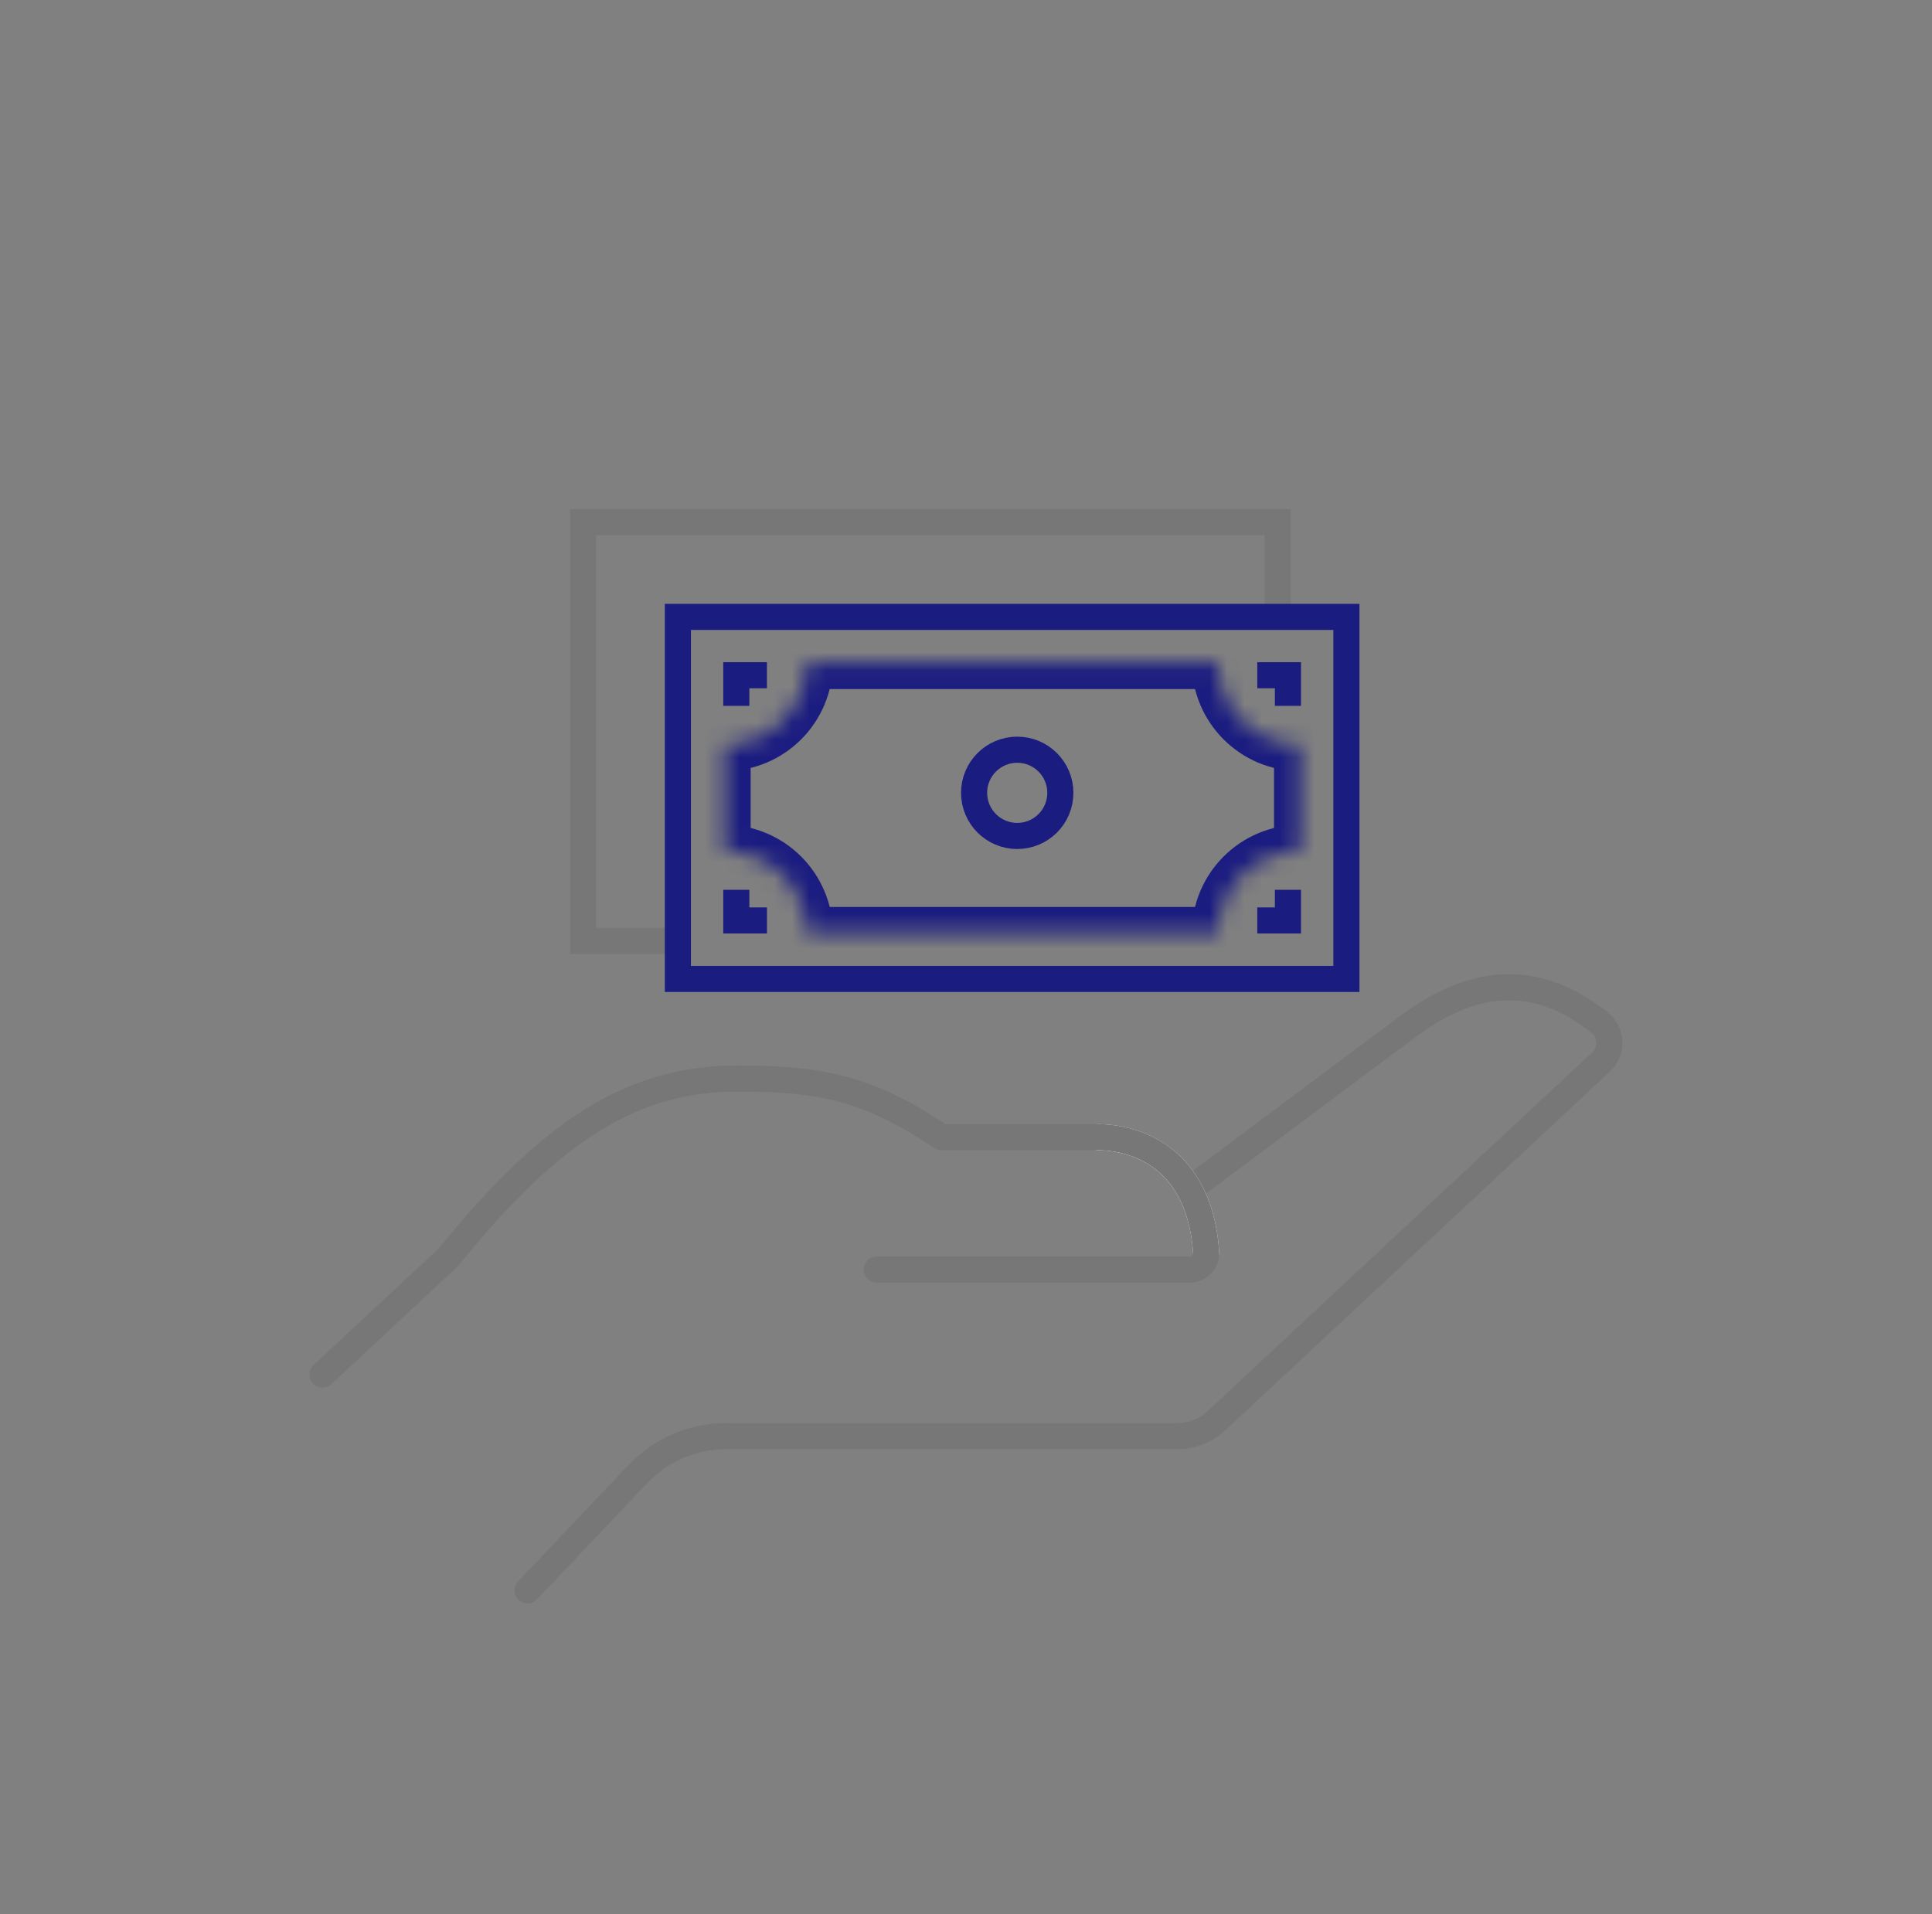 <svg width="111" height="110" viewBox="0 0 111 110" fill="none" xmlns="http://www.w3.org/2000/svg">
<rect x="0" y="0" width="111" height="110" fill="#808080" stroke="none"/>
<path d="M69.03 67.844C69.03 67.844 76.134 62.522 80.969 58.926C85.389 55.639 88.955 56.422 91.901 58.755C92.617 59.325 92.654 60.396 91.988 61.02L69.885 81.638C69.283 82.203 68.482 82.517 67.648 82.517H41.733C39.808 82.517 37.969 83.306 36.651 84.696L30.311 91.382" stroke="#777777" stroke-width="1.5" stroke-linecap="round" stroke-linejoin="round"/>
<path d="M69.299 71.945C68.864 65.919 64.486 65.344 63.109 65.344" stroke="white" stroke-width="1.5" stroke-linecap="round" stroke-linejoin="round"/>
<path d="M50.375 72.95H68.347C68.901 72.95 69.342 72.486 69.299 71.943C68.864 65.917 64.486 65.342 63.109 65.342H54.102C49.902 62.55 47.283 61.975 42.362 61.975C36.479 61.975 31.758 64.798 25.805 72.199L18.529 78.986" stroke="#777777" stroke-width="1.5" stroke-linecap="round" stroke-linejoin="round"/>
<path d="M73.409 35.347V30H33.5V54.063H38.911" stroke="#777777" stroke-width="1.5"/>
<rect x="38.946" y="35.447" width="38.409" height="20.802" stroke="#1B1C80" stroke-width="1.5"/>
<mask id="path-6-inside-1_151_8800" fill="white">
<path fill-rule="evenodd" clip-rule="evenodd" d="M69.975 38.092H46.352C46.348 40.697 44.235 42.808 41.628 42.808V48.894C41.628 48.894 41.628 48.894 41.628 48.894C44.236 48.894 46.35 51.007 46.353 53.614H69.975C69.978 51.008 72.091 48.896 74.697 48.894V42.808C72.092 42.807 69.98 40.697 69.975 38.092Z"/>
</mask>
<path d="M46.352 38.092V36.592H44.855L44.852 38.089L46.352 38.092ZM69.975 38.092L71.475 38.089L71.473 36.592H69.975V38.092ZM41.628 42.808L41.628 41.308L40.128 41.309V42.808H41.628ZM41.628 48.894H40.128V50.394H41.628V48.894ZM46.353 53.614L44.853 53.616L44.854 55.114H46.353V53.614ZM69.975 53.614V55.114H71.474L71.475 53.616L69.975 53.614ZM74.697 48.894L74.698 50.394L76.197 50.394V48.894H74.697ZM74.697 42.808H76.197V41.309L74.698 41.308L74.697 42.808ZM46.352 39.592H69.975V36.592H46.352V39.592ZM41.628 44.308C45.062 44.308 47.847 41.527 47.852 38.094L44.852 38.089C44.849 39.868 43.407 41.308 41.628 41.308L41.628 44.308ZM43.128 48.894V42.808H40.128V48.894H43.128ZM41.628 50.394C41.628 50.394 41.628 50.394 41.628 50.394C41.628 50.394 41.628 50.394 41.628 50.394C41.628 50.394 41.628 50.394 41.628 50.394C41.628 50.394 41.628 50.394 41.628 50.394C41.628 50.394 41.628 50.394 41.628 50.394C41.628 50.394 41.628 50.394 41.628 50.394C41.628 50.394 41.628 50.394 41.628 50.394C41.628 50.394 41.628 50.394 41.628 50.394C41.628 50.394 41.628 50.394 41.628 50.394C41.628 50.394 41.628 50.394 41.628 50.394C41.628 50.394 41.628 50.394 41.628 50.394C41.628 50.394 41.628 50.394 41.628 50.394C41.628 50.394 41.628 50.394 41.628 50.394C41.628 50.394 41.628 50.394 41.628 50.394C41.628 50.394 41.628 50.394 41.628 50.394C41.628 50.394 41.628 50.394 41.628 50.394C41.628 50.394 41.628 50.394 41.628 50.394C41.628 50.394 41.628 50.394 41.628 50.394C41.628 50.394 41.628 50.394 41.628 50.394C41.628 50.394 41.628 50.394 41.628 50.394C41.628 50.394 41.628 50.394 41.628 50.394C41.628 50.394 41.628 50.394 41.628 50.394C41.628 50.394 41.628 50.394 41.628 50.394C41.628 50.394 41.628 50.394 41.628 50.394C41.628 50.394 41.628 50.394 41.628 50.394C41.628 50.394 41.628 50.394 41.628 50.394C41.628 50.394 41.628 50.394 41.628 50.394C41.628 50.394 41.628 50.394 41.628 50.394C41.628 50.394 41.628 50.394 41.628 50.394C41.628 50.394 41.628 50.394 41.628 50.394C41.628 50.394 41.628 50.394 41.628 50.394C41.628 50.394 41.628 50.394 41.628 50.394C41.628 50.394 41.628 50.394 41.628 50.394C41.628 50.394 41.628 50.394 41.628 50.394C41.628 50.394 41.628 50.394 41.628 50.394C41.628 50.394 41.628 50.394 41.628 50.394C41.628 50.394 41.628 50.394 41.628 50.394C41.628 50.394 41.628 50.394 41.628 50.394C41.628 50.394 41.628 50.394 41.628 50.394C41.628 50.394 41.628 50.394 41.628 50.394C41.628 50.394 41.628 50.394 41.628 50.394C41.628 50.394 41.628 50.394 41.628 50.394C41.628 50.394 41.628 50.394 41.628 50.394C41.628 50.394 41.628 50.394 41.628 50.394C41.628 50.394 41.628 50.394 41.628 50.394C41.628 50.394 41.628 50.394 41.628 50.394C41.628 50.394 41.628 50.394 41.628 50.394C41.628 50.394 41.628 50.394 41.628 50.394C41.628 50.394 41.628 50.394 41.628 50.394C41.628 50.394 41.628 50.394 41.628 50.394C41.628 50.394 41.628 50.394 41.628 50.394C41.628 50.394 41.628 50.394 41.628 50.394C41.628 50.394 41.628 50.394 41.628 50.394C41.628 50.394 41.628 50.394 41.628 50.394C41.628 50.394 41.628 50.394 41.628 50.394C41.628 50.394 41.628 50.394 41.628 50.394C41.628 50.394 41.628 50.394 41.628 50.394C41.628 50.394 41.628 50.394 41.628 50.394C41.628 50.394 41.628 50.394 41.628 50.394C41.628 50.394 41.628 50.394 41.628 50.394C41.628 50.394 41.628 50.394 41.628 50.394C41.628 50.394 41.628 50.394 41.628 50.394C41.628 50.394 41.628 50.394 41.628 50.394C41.628 50.394 41.628 50.394 41.628 50.394C41.628 50.394 41.628 50.394 41.628 50.394C41.628 50.394 41.628 50.394 41.628 50.394C41.628 50.394 41.628 50.394 41.628 50.394C41.628 50.394 41.628 50.394 41.628 50.394C41.628 50.394 41.628 50.394 41.628 50.394C41.628 50.394 41.628 50.394 41.628 50.394C41.628 50.394 41.628 50.394 41.628 50.394C41.628 50.394 41.628 50.394 41.628 50.394C41.628 50.394 41.628 50.394 41.628 50.394C41.628 50.394 41.628 50.394 41.628 50.394C41.628 50.394 41.628 50.394 41.628 50.394C41.628 50.394 41.628 50.394 41.628 50.394C41.628 50.394 41.628 50.394 41.628 50.394C41.628 50.394 41.628 50.394 41.628 50.394C41.628 50.394 41.628 50.394 41.628 50.394C41.628 50.394 41.628 50.394 41.628 50.394C41.628 50.394 41.628 50.394 41.628 50.394C41.628 50.394 41.628 50.394 41.628 50.394C41.628 50.394 41.628 50.394 41.628 50.394C41.628 50.394 41.628 50.394 41.628 50.394C41.628 50.394 41.628 50.394 41.628 50.394C41.628 50.394 41.628 50.394 41.628 50.394C41.628 50.394 41.628 50.394 41.628 50.394C41.628 50.394 41.628 50.394 41.628 50.394C41.628 50.394 41.628 50.394 41.628 50.394C41.628 50.394 41.628 50.394 41.628 50.394C41.628 50.394 41.628 50.394 41.628 50.394C41.628 50.394 41.628 50.394 41.628 50.394C41.628 50.394 41.628 50.394 41.628 50.394C41.628 50.394 41.628 50.394 41.628 50.394C41.628 50.394 41.628 50.394 41.628 50.394C41.628 50.394 41.628 50.394 41.628 50.394C41.628 50.394 41.628 50.394 41.628 50.394C41.628 50.394 41.628 50.394 41.628 50.394C41.628 50.394 41.628 50.394 41.628 50.394C41.628 50.394 41.628 50.394 41.628 50.394C41.628 50.394 41.628 50.394 41.628 50.394C41.628 50.394 41.628 50.394 41.628 50.394C41.628 50.394 41.628 50.394 41.628 50.394C41.628 50.394 41.628 50.394 41.628 50.394C41.628 50.394 41.628 50.394 41.628 50.394C41.628 50.394 41.628 50.394 41.628 50.394C41.628 50.394 41.628 50.394 41.628 50.394C41.628 50.394 41.628 50.394 41.628 50.394C41.628 50.394 41.628 50.394 41.628 50.394C41.628 50.394 41.628 50.394 41.628 50.394C41.628 50.394 41.628 50.394 41.628 50.394C41.628 50.394 41.628 50.394 41.628 50.394C41.628 50.394 41.628 50.394 41.628 50.394C41.628 50.394 41.628 50.394 41.628 50.394C41.628 50.394 41.628 50.394 41.628 50.394C41.628 50.394 41.628 50.394 41.628 50.394C41.628 50.394 41.628 50.394 41.628 50.394C41.628 50.394 41.628 50.394 41.628 50.394C41.628 50.394 41.628 50.394 41.628 50.394C41.628 50.394 41.628 50.394 41.628 50.394C41.628 50.394 41.628 50.394 41.628 50.394C41.628 50.394 41.628 50.394 41.628 50.394C41.628 50.394 41.628 50.394 41.628 50.394C41.628 50.394 41.628 50.394 41.628 50.394C41.628 50.394 41.628 50.394 41.628 50.394C41.628 50.394 41.628 50.394 41.628 50.394C41.628 50.394 41.628 50.394 41.628 50.394C41.628 50.394 41.628 50.394 41.628 50.394C41.628 50.394 41.628 50.394 41.628 50.394C41.628 50.394 41.628 50.394 41.628 50.394C41.628 50.394 41.628 50.394 41.628 50.394C41.628 50.394 41.628 50.394 41.628 50.394C41.628 50.394 41.628 50.394 41.628 50.394C41.628 50.394 41.628 50.394 41.628 50.394C41.628 50.394 41.628 50.394 41.628 50.394C41.628 50.394 41.628 50.394 41.628 50.394C41.628 50.394 41.628 50.394 41.628 50.394C41.628 50.394 41.628 50.394 41.628 50.394C41.628 50.394 41.628 50.394 41.628 50.394C41.628 50.394 41.628 50.394 41.628 50.394C41.628 50.394 41.628 50.394 41.628 50.394C41.628 50.394 41.628 50.394 41.628 50.394C41.628 50.394 41.628 50.394 41.628 50.394C41.628 50.394 41.628 50.394 41.628 50.394C41.628 50.394 41.628 50.394 41.628 50.394C41.628 50.394 41.628 50.394 41.628 50.394C41.628 50.394 41.628 50.394 41.628 50.394C41.628 50.394 41.628 50.394 41.628 50.394C41.628 50.394 41.628 50.394 41.628 50.394C41.628 50.394 41.628 50.394 41.628 50.394C41.628 50.394 41.628 50.394 41.628 50.394C41.628 50.394 41.628 50.394 41.628 50.394C41.628 50.394 41.628 50.394 41.628 50.394C41.628 50.394 41.628 50.394 41.628 50.394C41.628 50.394 41.628 50.394 41.628 50.394C41.628 50.394 41.628 50.394 41.628 50.394C41.628 50.394 41.628 50.394 41.628 50.394C41.628 50.394 41.628 50.394 41.628 50.394C41.628 50.394 41.628 50.394 41.628 50.394C41.628 50.394 41.628 50.394 41.628 50.394C41.628 50.394 41.628 50.394 41.628 50.394C41.628 50.394 41.628 50.394 41.628 50.394C41.628 50.394 41.628 50.394 41.628 50.394C41.628 50.394 41.628 50.394 41.628 50.394C41.628 50.394 41.628 50.394 41.628 50.394C41.628 50.394 41.628 50.394 41.628 50.394C41.628 50.394 41.628 50.394 41.628 50.394C41.628 50.394 41.628 50.394 41.628 50.394C41.628 50.394 41.628 50.394 41.628 50.394C41.628 50.394 41.628 50.394 41.628 50.394C41.628 50.394 41.628 50.394 41.628 50.394C41.628 50.394 41.628 50.394 41.628 50.394C41.628 50.394 41.628 50.394 41.628 50.394C41.628 50.394 41.628 50.394 41.628 50.394C41.628 50.394 41.628 50.394 41.628 50.394C41.628 50.394 41.628 50.394 41.628 50.394C41.628 50.394 41.628 50.394 41.628 50.394C41.628 50.394 41.628 50.394 41.628 50.394C41.628 50.394 41.628 50.394 41.628 50.394C41.628 50.394 41.628 50.394 41.628 50.394C41.628 50.394 41.628 50.394 41.628 50.394C41.628 50.394 41.628 50.394 41.628 50.394C41.628 50.394 41.628 50.394 41.628 50.394C41.628 50.394 41.628 50.394 41.628 50.394C41.628 50.394 41.628 50.394 41.628 50.394C41.628 50.394 41.628 50.394 41.628 50.394C41.628 50.394 41.628 50.394 41.628 50.394C41.628 50.394 41.628 50.394 41.628 50.394C41.628 50.394 41.628 50.394 41.628 50.394C41.628 50.394 41.628 50.394 41.628 50.394C41.628 50.394 41.628 50.394 41.628 50.394C41.628 50.394 41.628 50.394 41.628 50.394C41.628 50.394 41.628 50.394 41.628 50.394C41.628 50.394 41.628 50.394 41.628 50.394C41.628 50.394 41.628 50.394 41.628 50.394C41.628 50.394 41.628 50.394 41.628 50.394C41.628 50.394 41.628 50.394 41.628 50.394C41.628 50.394 41.628 50.394 41.628 50.394C41.628 50.394 41.628 50.394 41.628 50.394C41.628 50.394 41.628 50.394 41.628 50.394C41.628 50.394 41.628 50.394 41.628 50.394C41.628 50.394 41.628 50.394 41.628 50.394C41.628 50.394 41.628 50.394 41.628 50.394C41.628 50.394 41.628 50.394 41.628 50.394C41.628 50.394 41.628 50.394 41.628 50.394C41.628 50.394 41.628 50.394 41.628 50.394C41.628 50.394 41.628 50.394 41.628 50.394C41.628 50.394 41.628 50.394 41.628 50.394C41.628 50.394 41.628 50.394 41.628 50.394C41.628 50.394 41.628 50.394 41.628 50.394C41.628 50.394 41.628 50.394 41.628 50.394C41.628 50.394 41.628 50.394 41.628 50.394C41.628 50.394 41.628 50.394 41.628 50.394C41.628 50.394 41.628 50.394 41.628 50.394C41.628 50.394 41.628 50.394 41.628 50.394C41.628 50.394 41.628 50.394 41.628 50.394C41.628 50.394 41.628 50.394 41.628 50.394C41.628 50.394 41.628 50.394 41.628 50.394C41.628 50.394 41.628 50.394 41.628 50.394C41.628 50.394 41.628 50.394 41.628 50.394C41.628 50.394 41.628 50.394 41.628 50.394C41.628 50.394 41.628 50.394 41.628 50.394C41.628 50.394 41.628 50.394 41.628 50.394C41.628 50.394 41.628 50.394 41.628 50.394C41.628 50.394 41.628 50.394 41.628 50.394C41.628 50.394 41.628 50.394 41.628 50.394C41.628 50.394 41.628 50.394 41.628 50.394C41.628 50.394 41.628 50.394 41.628 50.394C41.628 50.394 41.628 50.394 41.628 50.394C41.628 50.394 41.628 50.394 41.628 50.394C41.628 50.394 41.628 50.394 41.628 50.394C41.628 50.394 41.628 50.394 41.628 50.394C41.628 50.394 41.628 50.394 41.628 50.394C41.628 50.394 41.628 50.394 41.628 50.394C41.628 50.394 41.628 50.394 41.628 50.394C41.628 50.394 41.628 50.394 41.628 50.394C41.628 50.394 41.628 50.394 41.628 50.394C41.628 50.394 41.628 50.394 41.628 50.394C41.628 50.394 41.628 50.394 41.628 50.394C41.628 50.394 41.628 50.394 41.628 50.394C41.628 50.394 41.628 50.394 41.628 50.394C41.628 50.394 41.628 50.394 41.628 50.394C41.628 50.394 41.628 50.394 41.628 50.394C41.628 50.394 41.628 50.394 41.628 50.394C41.628 50.394 41.628 50.394 41.628 50.394C41.628 50.394 41.628 50.394 41.628 50.394C41.628 50.394 41.628 50.394 41.628 50.394C41.628 50.394 41.628 50.394 41.628 50.394C41.628 50.394 41.628 50.394 41.628 50.394C41.628 50.394 41.628 50.394 41.628 50.394C41.628 50.394 41.628 50.394 41.628 50.394C41.628 50.394 41.628 50.394 41.628 50.394C41.628 50.394 41.628 50.394 41.628 50.394C41.628 50.394 41.628 50.394 41.628 50.394C41.628 50.394 41.628 50.394 41.628 50.394C41.628 50.394 41.628 50.394 41.628 50.394C41.628 50.394 41.628 50.394 41.628 50.394C41.628 50.394 41.628 50.394 41.628 50.394C41.628 50.394 41.628 50.394 41.628 50.394C41.628 50.394 41.628 50.394 41.628 50.394C41.628 50.394 41.628 50.394 41.628 50.394C41.628 50.394 41.628 50.394 41.628 50.394C41.628 50.394 41.628 50.394 41.628 50.394C41.628 50.394 41.628 50.394 41.628 50.394C41.628 50.394 41.628 50.394 41.628 50.394C41.628 50.394 41.628 50.394 41.628 50.394C41.628 50.394 41.628 50.394 41.628 50.394C41.628 50.394 41.628 50.394 41.628 50.394C41.628 50.394 41.628 50.394 41.628 50.394C41.628 50.394 41.628 50.394 41.628 50.394C41.628 50.394 41.628 50.394 41.628 50.394C41.628 50.394 41.628 50.394 41.628 50.394C41.628 50.394 41.628 50.394 41.628 50.394C41.628 50.394 41.628 50.394 41.628 50.394C41.628 50.394 41.628 50.394 41.628 50.394C41.628 50.394 41.628 50.394 41.628 50.394C41.628 50.394 41.628 50.394 41.628 50.394C41.628 50.394 41.628 50.394 41.628 50.394C41.628 50.394 41.628 50.394 41.628 50.394C41.628 50.394 41.628 50.394 41.628 50.394C41.628 50.394 41.628 50.394 41.628 50.394C41.628 50.394 41.628 50.394 41.628 50.394C41.628 50.394 41.628 50.394 41.628 50.394C41.628 50.394 41.628 50.394 41.628 50.394C41.628 50.394 41.628 50.394 41.628 50.394C41.628 50.394 41.628 50.394 41.628 50.394C41.628 50.394 41.628 50.394 41.628 50.394C41.628 50.394 41.628 50.394 41.628 50.394C41.628 50.394 41.628 50.394 41.628 50.394C41.628 50.394 41.628 50.394 41.628 50.394C41.628 50.394 41.628 50.394 41.628 50.394C41.628 50.394 41.628 50.394 41.628 50.394C41.628 50.394 41.628 50.394 41.628 50.394C41.628 50.394 41.628 50.394 41.628 50.394C41.628 50.394 41.628 50.394 41.628 50.394C41.628 50.394 41.628 50.394 41.628 50.394C41.628 50.394 41.628 50.394 41.628 50.394C41.628 50.394 41.628 50.394 41.628 50.394C41.628 50.394 41.628 50.394 41.628 50.394C41.628 50.394 41.628 50.394 41.628 50.394C41.628 50.394 41.628 50.394 41.628 50.394C41.628 50.394 41.628 50.394 41.628 50.394C41.628 50.394 41.628 50.394 41.628 50.394C41.628 50.394 41.628 50.394 41.628 50.394C41.628 50.394 41.628 50.394 41.628 50.394C41.628 50.394 41.628 50.394 41.628 50.394C41.628 50.394 41.628 50.394 41.628 50.394C41.628 50.394 41.628 50.394 41.628 50.394C41.628 50.394 41.628 50.394 41.628 50.394C41.628 50.394 41.628 50.394 41.628 50.394C41.628 50.394 41.628 50.394 41.628 50.394C41.628 50.394 41.628 50.394 41.628 50.394C41.628 50.394 41.628 50.394 41.628 50.394C41.628 50.394 41.628 50.394 41.628 50.394C41.628 50.394 41.628 50.394 41.628 50.394C41.628 50.394 41.628 50.394 41.628 50.394C41.628 50.394 41.628 50.394 41.628 50.394C41.628 50.394 41.628 50.394 41.628 50.394C41.628 50.394 41.628 50.394 41.628 50.394C41.628 50.394 41.628 50.394 41.628 50.394C41.628 50.394 41.628 50.394 41.628 50.394C41.628 50.394 41.628 50.394 41.628 50.394C41.628 50.394 41.628 50.394 41.628 50.394C41.628 50.394 41.628 50.394 41.628 50.394C41.628 50.394 41.628 50.394 41.628 50.394C41.628 50.394 41.628 50.394 41.628 50.394C41.628 50.394 41.628 50.394 41.628 50.394C41.628 50.394 41.628 50.394 41.628 50.394C41.628 50.394 41.628 50.394 41.628 50.394C41.628 50.394 41.628 50.394 41.628 50.394C41.628 50.394 41.628 50.394 41.628 50.394C41.628 50.394 41.628 50.394 41.628 50.394C41.628 50.394 41.628 50.394 41.628 50.394C41.628 50.394 41.628 50.394 41.628 50.394C41.628 50.394 41.628 50.394 41.628 50.394C41.628 50.394 41.628 50.394 41.628 50.394C41.628 50.394 41.628 50.394 41.628 50.394C41.628 50.394 41.628 50.394 41.628 50.394C41.628 50.394 41.628 50.394 41.628 50.394C41.628 50.394 41.628 50.394 41.628 50.394C41.628 50.394 41.628 50.394 41.628 50.394C41.628 50.394 41.628 50.394 41.628 50.394C41.628 50.394 41.628 50.394 41.628 50.394C41.628 50.394 41.628 50.394 41.628 50.394C41.628 50.394 41.628 50.394 41.628 50.394C41.628 50.394 41.628 50.394 41.628 50.394C41.628 50.394 41.628 50.394 41.628 50.394C41.628 50.394 41.628 50.394 41.628 50.394C41.628 50.394 41.628 50.394 41.628 50.394C41.628 50.394 41.628 50.394 41.628 50.394C41.628 50.394 41.628 50.394 41.628 50.394C41.628 50.394 41.628 50.394 41.628 50.394C41.628 50.394 41.628 50.394 41.628 50.394C41.628 50.394 41.628 50.394 41.628 50.394C41.628 50.394 41.628 50.394 41.628 50.394C41.628 50.394 41.628 50.394 41.628 50.394C41.628 50.394 41.628 50.394 41.628 50.394C41.628 50.394 41.628 50.394 41.628 50.394C41.628 50.394 41.628 50.394 41.628 50.394C41.628 50.394 41.628 50.394 41.628 50.394C41.628 50.394 41.628 50.394 41.628 50.394C41.628 50.394 41.628 50.394 41.628 50.394C41.628 50.394 41.628 50.394 41.628 50.394C41.628 50.394 41.628 50.394 41.628 50.394C41.628 50.394 41.628 50.394 41.628 50.394C41.628 50.394 41.628 50.394 41.628 50.394C41.628 50.394 41.628 50.394 41.628 50.394C41.628 50.394 41.628 50.394 41.628 50.394C41.628 50.394 41.628 50.394 41.628 50.394C41.628 50.394 41.628 50.394 41.628 50.394C41.628 50.394 41.628 50.394 41.628 50.394C41.628 50.394 41.628 50.394 41.628 50.394C41.628 50.394 41.628 50.394 41.628 50.394C41.628 50.394 41.628 50.394 41.628 50.394C41.628 50.394 41.628 50.394 41.628 50.394C41.628 50.394 41.628 50.394 41.628 50.394C41.628 50.394 41.628 50.394 41.628 50.394C41.628 50.394 41.628 50.394 41.628 50.394C41.628 50.394 41.628 50.394 41.628 50.394C41.628 50.394 41.628 50.394 41.628 50.394C41.628 50.394 41.628 50.394 41.628 50.394C41.628 50.394 41.628 50.394 41.628 50.394C41.628 50.394 41.628 50.394 41.628 50.394C41.628 50.394 41.628 50.394 41.628 50.394C41.628 50.394 41.628 50.394 41.628 50.394C41.628 50.394 41.628 50.394 41.628 50.394C41.628 50.394 41.628 50.394 41.628 50.394C41.628 50.394 41.628 50.394 41.628 50.394C41.628 50.394 41.628 50.394 41.628 50.394C41.628 50.394 41.628 50.394 41.628 50.394C41.628 50.394 41.628 50.394 41.628 50.394C41.628 50.394 41.628 50.394 41.628 50.394C41.628 50.394 41.628 50.394 41.628 50.394C41.628 50.394 41.628 50.394 41.628 50.394C41.628 50.394 41.628 50.394 41.628 50.394C41.628 50.394 41.628 50.394 41.628 50.394C41.628 50.394 41.628 50.394 41.628 50.394C41.628 50.394 41.628 50.394 41.628 50.394C41.628 50.394 41.628 50.394 41.628 50.394C41.628 50.394 41.628 50.394 41.628 50.394C41.628 50.394 41.628 50.394 41.628 50.394C41.628 50.394 41.628 50.394 41.628 50.394C41.628 50.394 41.628 50.394 41.628 50.394C41.628 50.394 41.628 50.394 41.628 50.394C41.628 50.394 41.628 50.394 41.628 50.394C41.628 50.394 41.628 50.394 41.628 50.394C41.628 50.394 41.628 50.394 41.628 50.394C41.628 50.394 41.628 50.394 41.628 50.394C41.628 50.394 41.628 50.394 41.628 50.394C41.628 50.394 41.628 50.394 41.628 50.394C41.628 50.394 41.628 50.394 41.628 50.394C41.628 50.394 41.628 50.394 41.628 50.394C41.628 50.394 41.628 50.394 41.628 50.394C41.628 50.394 41.628 50.394 41.628 50.394C41.628 50.394 41.628 50.394 41.628 50.394C41.628 50.394 41.628 50.394 41.628 50.394C41.628 50.394 41.628 50.394 41.628 50.394C41.628 50.394 41.628 50.394 41.628 50.394C41.628 50.394 41.628 50.394 41.628 50.394C41.628 50.394 41.628 50.394 41.628 50.394C41.628 50.394 41.628 50.394 41.628 50.394C41.628 50.394 41.628 50.394 41.628 50.394C41.628 50.394 41.628 50.394 41.628 50.394C41.628 50.394 41.628 50.394 41.628 50.394C41.628 50.394 41.628 50.394 41.628 50.394C41.628 50.394 41.628 50.394 41.628 50.394C41.628 50.394 41.628 50.394 41.628 50.394C41.628 50.394 41.628 50.394 41.628 50.394C41.628 50.394 41.628 50.394 41.628 50.394C41.628 50.394 41.628 50.394 41.628 50.394C41.628 50.394 41.628 50.394 41.628 50.394C41.628 50.394 41.628 50.394 41.628 50.394C41.628 50.394 41.628 50.394 41.628 50.394C41.628 50.394 41.628 50.394 41.628 50.394C41.628 50.394 41.628 50.394 41.628 50.394C41.628 50.394 41.628 50.394 41.628 50.394C41.628 50.394 41.628 50.394 41.628 50.394C41.628 50.394 41.628 50.394 41.628 50.394C41.628 50.394 41.628 50.394 41.628 50.394C41.628 50.394 41.628 50.394 41.628 50.394C41.628 50.394 41.628 50.394 41.628 50.394C41.628 50.394 41.628 50.394 41.628 50.394C41.628 50.394 41.628 50.394 41.628 50.394C41.628 50.394 41.628 50.394 41.628 50.394C41.628 50.394 41.628 50.394 41.628 50.394C41.628 50.394 41.628 50.394 41.628 50.394C41.628 50.394 41.628 50.394 41.628 50.394C41.628 50.394 41.628 50.394 41.628 50.394C41.628 50.394 41.628 50.394 41.628 50.394C41.628 50.394 41.628 50.394 41.628 50.394C41.628 50.394 41.628 50.394 41.628 50.394C41.628 50.394 41.628 50.394 41.628 50.394C41.628 50.394 41.628 50.394 41.628 50.394C41.628 50.394 41.628 50.394 41.628 50.394C41.628 50.394 41.628 50.394 41.628 50.394C41.628 50.394 41.628 50.394 41.628 50.394C41.628 50.394 41.628 50.394 41.628 50.394C41.628 50.394 41.628 50.394 41.628 50.394C41.628 50.394 41.628 50.394 41.628 50.394C41.628 50.394 41.628 50.394 41.628 50.394C41.628 50.394 41.628 50.394 41.628 50.394C41.628 50.394 41.628 50.394 41.628 50.394C41.628 50.394 41.628 50.394 41.628 50.394C41.628 50.394 41.628 50.394 41.628 50.394C41.628 50.394 41.628 50.394 41.628 50.394C41.628 50.394 41.628 50.394 41.628 50.394C41.628 50.394 41.628 50.394 41.628 50.394C41.628 50.394 41.628 50.394 41.628 50.394C41.628 50.394 41.628 50.394 41.628 50.394C41.628 50.394 41.628 50.394 41.628 50.394C41.628 50.394 41.628 50.394 41.628 50.394C41.628 50.394 41.628 50.394 41.628 50.394C41.628 50.394 41.628 50.394 41.628 50.394C41.628 50.394 41.628 50.394 41.628 50.394C41.628 50.394 41.628 50.394 41.628 50.394C41.628 50.394 41.628 50.394 41.628 50.394C41.628 50.394 41.628 50.394 41.628 50.394C41.628 50.394 41.628 50.394 41.628 50.394C41.628 50.394 41.628 50.394 41.628 50.394C41.628 50.394 41.628 50.394 41.628 50.394C41.628 50.394 41.628 50.394 41.628 50.394C41.628 50.394 41.628 50.394 41.628 50.394C41.628 50.394 41.628 50.394 41.628 50.394C41.628 50.394 41.628 50.394 41.628 50.394C41.628 50.394 41.628 50.394 41.628 50.394C41.628 50.394 41.628 50.394 41.628 50.394C41.628 50.394 41.628 50.394 41.628 50.394C41.628 50.394 41.628 50.394 41.628 50.394C41.628 50.394 41.628 50.394 41.628 50.394C41.628 50.394 41.628 50.394 41.628 50.394C41.628 50.394 41.628 50.394 41.628 50.394C41.628 50.394 41.628 50.394 41.628 50.394C41.628 50.394 41.628 50.394 41.628 50.394C41.628 50.394 41.628 50.394 41.628 50.394C41.628 50.394 41.628 50.394 41.628 50.394C41.628 50.394 41.628 50.394 41.628 50.394C41.628 50.394 41.628 50.394 41.628 50.394C41.628 50.394 41.628 50.394 41.628 50.394C41.628 50.394 41.628 50.394 41.628 50.394C41.628 50.394 41.628 50.394 41.628 50.394C41.628 50.394 41.628 50.394 41.628 50.394C41.628 50.394 41.628 50.394 41.628 50.394C41.628 50.394 41.628 50.394 41.628 50.394C41.628 50.394 41.628 50.394 41.628 50.394C41.628 50.394 41.628 50.394 41.628 50.394C41.628 50.394 41.628 50.394 41.628 50.394C41.628 50.394 41.628 50.394 41.628 50.394C41.628 50.394 41.628 50.394 41.628 50.394C41.628 50.394 41.628 50.394 41.628 50.394C41.628 50.394 41.628 50.394 41.628 50.394C41.628 50.394 41.628 50.394 41.628 50.394C41.628 50.394 41.628 50.394 41.628 50.394V47.394C41.628 47.394 41.628 47.394 41.628 47.394C41.628 47.394 41.628 47.394 41.628 47.394C41.628 47.394 41.628 47.394 41.628 47.394C41.628 47.394 41.628 47.394 41.628 47.394C41.628 47.394 41.628 47.394 41.628 47.394C41.628 47.394 41.628 47.394 41.628 47.394C41.628 47.394 41.628 47.394 41.628 47.394C41.628 47.394 41.628 47.394 41.628 47.394C41.628 47.394 41.628 47.394 41.628 47.394C41.628 47.394 41.628 47.394 41.628 47.394C41.628 47.394 41.628 47.394 41.628 47.394C41.628 47.394 41.628 47.394 41.628 47.394C41.628 47.394 41.628 47.394 41.628 47.394C41.628 47.394 41.628 47.394 41.628 47.394C41.628 47.394 41.628 47.394 41.628 47.394C41.628 47.394 41.628 47.394 41.628 47.394C41.628 47.394 41.628 47.394 41.628 47.394C41.628 47.394 41.628 47.394 41.628 47.394C41.628 47.394 41.628 47.394 41.628 47.394C41.628 47.394 41.628 47.394 41.628 47.394C41.628 47.394 41.628 47.394 41.628 47.394C41.628 47.394 41.628 47.394 41.628 47.394C41.628 47.394 41.628 47.394 41.628 47.394C41.628 47.394 41.628 47.394 41.628 47.394C41.628 47.394 41.628 47.394 41.628 47.394C41.628 47.394 41.628 47.394 41.628 47.394C41.628 47.394 41.628 47.394 41.628 47.394C41.628 47.394 41.628 47.394 41.628 47.394C41.628 47.394 41.628 47.394 41.628 47.394C41.628 47.394 41.628 47.394 41.628 47.394C41.628 47.394 41.628 47.394 41.628 47.394C41.628 47.394 41.628 47.394 41.628 47.394C41.628 47.394 41.628 47.394 41.628 47.394C41.628 47.394 41.628 47.394 41.628 47.394C41.628 47.394 41.628 47.394 41.628 47.394C41.628 47.394 41.628 47.394 41.628 47.394C41.628 47.394 41.628 47.394 41.628 47.394C41.628 47.394 41.628 47.394 41.628 47.394C41.628 47.394 41.628 47.394 41.628 47.394C41.628 47.394 41.628 47.394 41.628 47.394C41.628 47.394 41.628 47.394 41.628 47.394C41.628 47.394 41.628 47.394 41.628 47.394C41.628 47.394 41.628 47.394 41.628 47.394C41.628 47.394 41.628 47.394 41.628 47.394C41.628 47.394 41.628 47.394 41.628 47.394C41.628 47.394 41.628 47.394 41.628 47.394C41.628 47.394 41.628 47.394 41.628 47.394C41.628 47.394 41.628 47.394 41.628 47.394C41.628 47.394 41.628 47.394 41.628 47.394C41.628 47.394 41.628 47.394 41.628 47.394C41.628 47.394 41.628 47.394 41.628 47.394C41.628 47.394 41.628 47.394 41.628 47.394C41.628 47.394 41.628 47.394 41.628 47.394C41.628 47.394 41.628 47.394 41.628 47.394C41.628 47.394 41.628 47.394 41.628 47.394C41.628 47.394 41.628 47.394 41.628 47.394C41.628 47.394 41.628 47.394 41.628 47.394C41.628 47.394 41.628 47.394 41.628 47.394C41.628 47.394 41.628 47.394 41.628 47.394C41.628 47.394 41.628 47.394 41.628 47.394C41.628 47.394 41.628 47.394 41.628 47.394C41.628 47.394 41.628 47.394 41.628 47.394C41.628 47.394 41.628 47.394 41.628 47.394C41.628 47.394 41.628 47.394 41.628 47.394C41.628 47.394 41.628 47.394 41.628 47.394C41.628 47.394 41.628 47.394 41.628 47.394C41.628 47.394 41.628 47.394 41.628 47.394C41.628 47.394 41.628 47.394 41.628 47.394C41.628 47.394 41.628 47.394 41.628 47.394C41.628 47.394 41.628 47.394 41.628 47.394C41.628 47.394 41.628 47.394 41.628 47.394C41.628 47.394 41.628 47.394 41.628 47.394C41.628 47.394 41.628 47.394 41.628 47.394C41.628 47.394 41.628 47.394 41.628 47.394C41.628 47.394 41.628 47.394 41.628 47.394C41.628 47.394 41.628 47.394 41.628 47.394C41.628 47.394 41.628 47.394 41.628 47.394C41.628 47.394 41.628 47.394 41.628 47.394C41.628 47.394 41.628 47.394 41.628 47.394C41.628 47.394 41.628 47.394 41.628 47.394C41.628 47.394 41.628 47.394 41.628 47.394C41.628 47.394 41.628 47.394 41.628 47.394C41.628 47.394 41.628 47.394 41.628 47.394C41.628 47.394 41.628 47.394 41.628 47.394C41.628 47.394 41.628 47.394 41.628 47.394C41.628 47.394 41.628 47.394 41.628 47.394C41.628 47.394 41.628 47.394 41.628 47.394C41.628 47.394 41.628 47.394 41.628 47.394C41.628 47.394 41.628 47.394 41.628 47.394C41.628 47.394 41.628 47.394 41.628 47.394C41.628 47.394 41.628 47.394 41.628 47.394C41.628 47.394 41.628 47.394 41.628 47.394C41.628 47.394 41.628 47.394 41.628 47.394C41.628 47.394 41.628 47.394 41.628 47.394C41.628 47.394 41.628 47.394 41.628 47.394C41.628 47.394 41.628 47.394 41.628 47.394C41.628 47.394 41.628 47.394 41.628 47.394C41.628 47.394 41.628 47.394 41.628 47.394C41.628 47.394 41.628 47.394 41.628 47.394C41.628 47.394 41.628 47.394 41.628 47.394C41.628 47.394 41.628 47.394 41.628 47.394C41.628 47.394 41.628 47.394 41.628 47.394C41.628 47.394 41.628 47.394 41.628 47.394C41.628 47.394 41.628 47.394 41.628 47.394C41.628 47.394 41.628 47.394 41.628 47.394C41.628 47.394 41.628 47.394 41.628 47.394C41.628 47.394 41.628 47.394 41.628 47.394C41.628 47.394 41.628 47.394 41.628 47.394C41.628 47.394 41.628 47.394 41.628 47.394C41.628 47.394 41.628 47.394 41.628 47.394C41.628 47.394 41.628 47.394 41.628 47.394C41.628 47.394 41.628 47.394 41.628 47.394C41.628 47.394 41.628 47.394 41.628 47.394C41.628 47.394 41.628 47.394 41.628 47.394C41.628 47.394 41.628 47.394 41.628 47.394C41.628 47.394 41.628 47.394 41.628 47.394C41.628 47.394 41.628 47.394 41.628 47.394C41.628 47.394 41.628 47.394 41.628 47.394C41.628 47.394 41.628 47.394 41.628 47.394C41.628 47.394 41.628 47.394 41.628 47.394C41.628 47.394 41.628 47.394 41.628 47.394C41.628 47.394 41.628 47.394 41.628 47.394C41.628 47.394 41.628 47.394 41.628 47.394C41.628 47.394 41.628 47.394 41.628 47.394C41.628 47.394 41.628 47.394 41.628 47.394C41.628 47.394 41.628 47.394 41.628 47.394C41.628 47.394 41.628 47.394 41.628 47.394C41.628 47.394 41.628 47.394 41.628 47.394C41.628 47.394 41.628 47.394 41.628 47.394C41.628 47.394 41.628 47.394 41.628 47.394C41.628 47.394 41.628 47.394 41.628 47.394C41.628 47.394 41.628 47.394 41.628 47.394C41.628 47.394 41.628 47.394 41.628 47.394C41.628 47.394 41.628 47.394 41.628 47.394C41.628 47.394 41.628 47.394 41.628 47.394C41.628 47.394 41.628 47.394 41.628 47.394C41.628 47.394 41.628 47.394 41.628 47.394C41.628 47.394 41.628 47.394 41.628 47.394C41.628 47.394 41.628 47.394 41.628 47.394C41.628 47.394 41.628 47.394 41.628 47.394C41.628 47.394 41.628 47.394 41.628 47.394C41.628 47.394 41.628 47.394 41.628 47.394C41.628 47.394 41.628 47.394 41.628 47.394C41.628 47.394 41.628 47.394 41.628 47.394C41.628 47.394 41.628 47.394 41.628 47.394C41.628 47.394 41.628 47.394 41.628 47.394C41.628 47.394 41.628 47.394 41.628 47.394C41.628 47.394 41.628 47.394 41.628 47.394C41.628 47.394 41.628 47.394 41.628 47.394C41.628 47.394 41.628 47.394 41.628 47.394C41.628 47.394 41.628 47.394 41.628 47.394C41.628 47.394 41.628 47.394 41.628 47.394C41.628 47.394 41.628 47.394 41.628 47.394C41.628 47.394 41.628 47.394 41.628 47.394C41.628 47.394 41.628 47.394 41.628 47.394C41.628 47.394 41.628 47.394 41.628 47.394C41.628 47.394 41.628 47.394 41.628 47.394C41.628 47.394 41.628 47.394 41.628 47.394C41.628 47.394 41.628 47.394 41.628 47.394C41.628 47.394 41.628 47.394 41.628 47.394C41.628 47.394 41.628 47.394 41.628 47.394C41.628 47.394 41.628 47.394 41.628 47.394C41.628 47.394 41.628 47.394 41.628 47.394C41.628 47.394 41.628 47.394 41.628 47.394C41.628 47.394 41.628 47.394 41.628 47.394C41.628 47.394 41.628 47.394 41.628 47.394C41.628 47.394 41.628 47.394 41.628 47.394C41.628 47.394 41.628 47.394 41.628 47.394C41.628 47.394 41.628 47.394 41.628 47.394C41.628 47.394 41.628 47.394 41.628 47.394C41.628 47.394 41.628 47.394 41.628 47.394C41.628 47.394 41.628 47.394 41.628 47.394C41.628 47.394 41.628 47.394 41.628 47.394C41.628 47.394 41.628 47.394 41.628 47.394C41.628 47.394 41.628 47.394 41.628 47.394C41.628 47.394 41.628 47.394 41.628 47.394C41.628 47.394 41.628 47.394 41.628 47.394C41.628 47.394 41.628 47.394 41.628 47.394C41.628 47.394 41.628 47.394 41.628 47.394C41.628 47.394 41.628 47.394 41.628 47.394C41.628 47.394 41.628 47.394 41.628 47.394C41.628 47.394 41.628 47.394 41.628 47.394C41.628 47.394 41.628 47.394 41.628 47.394C41.628 47.394 41.628 47.394 41.628 47.394C41.628 47.394 41.628 47.394 41.628 47.394C41.628 47.394 41.628 47.394 41.628 47.394C41.628 47.394 41.628 47.394 41.628 47.394C41.628 47.394 41.628 47.394 41.628 47.394C41.628 47.394 41.628 47.394 41.628 47.394C41.628 47.394 41.628 47.394 41.628 47.394C41.628 47.394 41.628 47.394 41.628 47.394C41.628 47.394 41.628 47.394 41.628 47.394C41.628 47.394 41.628 47.394 41.628 47.394C41.628 47.394 41.628 47.394 41.628 47.394C41.628 47.394 41.628 47.394 41.628 47.394C41.628 47.394 41.628 47.394 41.628 47.394C41.628 47.394 41.628 47.394 41.628 47.394C41.628 47.394 41.628 47.394 41.628 47.394C41.628 47.394 41.628 47.394 41.628 47.394C41.628 47.394 41.628 47.394 41.628 47.394C41.628 47.394 41.628 47.394 41.628 47.394C41.628 47.394 41.628 47.394 41.628 47.394C41.628 47.394 41.628 47.394 41.628 47.394C41.628 47.394 41.628 47.394 41.628 47.394C41.628 47.394 41.628 47.394 41.628 47.394C41.628 47.394 41.628 47.394 41.628 47.394C41.628 47.394 41.628 47.394 41.628 47.394C41.628 47.394 41.628 47.394 41.628 47.394C41.628 47.394 41.628 47.394 41.628 47.394C41.628 47.394 41.628 47.394 41.628 47.394C41.628 47.394 41.628 47.394 41.628 47.394C41.628 47.394 41.628 47.394 41.628 47.394C41.628 47.394 41.628 47.394 41.628 47.394C41.628 47.394 41.628 47.394 41.628 47.394C41.628 47.394 41.628 47.394 41.628 47.394C41.628 47.394 41.628 47.394 41.628 47.394C41.628 47.394 41.628 47.394 41.628 47.394C41.628 47.394 41.628 47.394 41.628 47.394C41.628 47.394 41.628 47.394 41.628 47.394C41.628 47.394 41.628 47.394 41.628 47.394C41.628 47.394 41.628 47.394 41.628 47.394C41.628 47.394 41.628 47.394 41.628 47.394C41.628 47.394 41.628 47.394 41.628 47.394C41.628 47.394 41.628 47.394 41.628 47.394C41.628 47.394 41.628 47.394 41.628 47.394C41.628 47.394 41.628 47.394 41.628 47.394C41.628 47.394 41.628 47.394 41.628 47.394C41.628 47.394 41.628 47.394 41.628 47.394C41.628 47.394 41.628 47.394 41.628 47.394C41.628 47.394 41.628 47.394 41.628 47.394C41.628 47.394 41.628 47.394 41.628 47.394C41.628 47.394 41.628 47.394 41.628 47.394C41.628 47.394 41.628 47.394 41.628 47.394C41.628 47.394 41.628 47.394 41.628 47.394C41.628 47.394 41.628 47.394 41.628 47.394C41.628 47.394 41.628 47.394 41.628 47.394C41.628 47.394 41.628 47.394 41.628 47.394C41.628 47.394 41.628 47.394 41.628 47.394C41.628 47.394 41.628 47.394 41.628 47.394C41.628 47.394 41.628 47.394 41.628 47.394C41.628 47.394 41.628 47.394 41.628 47.394C41.628 47.394 41.628 47.394 41.628 47.394C41.628 47.394 41.628 47.394 41.628 47.394C41.628 47.394 41.628 47.394 41.628 47.394C41.628 47.394 41.628 47.394 41.628 47.394C41.628 47.394 41.628 47.394 41.628 47.394C41.628 47.394 41.628 47.394 41.628 47.394C41.628 47.394 41.628 47.394 41.628 47.394C41.628 47.394 41.628 47.394 41.628 47.394C41.628 47.394 41.628 47.394 41.628 47.394C41.628 47.394 41.628 47.394 41.628 47.394C41.628 47.394 41.628 47.394 41.628 47.394C41.628 47.394 41.628 47.394 41.628 47.394C41.628 47.394 41.628 47.394 41.628 47.394C41.628 47.394 41.628 47.394 41.628 47.394C41.628 47.394 41.628 47.394 41.628 47.394C41.628 47.394 41.628 47.394 41.628 47.394C41.628 47.394 41.628 47.394 41.628 47.394C41.628 47.394 41.628 47.394 41.628 47.394C41.628 47.394 41.628 47.394 41.628 47.394C41.628 47.394 41.628 47.394 41.628 47.394C41.628 47.394 41.628 47.394 41.628 47.394C41.628 47.394 41.628 47.394 41.628 47.394C41.628 47.394 41.628 47.394 41.628 47.394C41.628 47.394 41.628 47.394 41.628 47.394C41.628 47.394 41.628 47.394 41.628 47.394C41.628 47.394 41.628 47.394 41.628 47.394C41.628 47.394 41.628 47.394 41.628 47.394C41.628 47.394 41.628 47.394 41.628 47.394C41.628 47.394 41.628 47.394 41.628 47.394C41.628 47.394 41.628 47.394 41.628 47.394C41.628 47.394 41.628 47.394 41.628 47.394C41.628 47.394 41.628 47.394 41.628 47.394C41.628 47.394 41.628 47.394 41.628 47.394C41.628 47.394 41.628 47.394 41.628 47.394C41.628 47.394 41.628 47.394 41.628 47.394C41.628 47.394 41.628 47.394 41.628 47.394C41.628 47.394 41.628 47.394 41.628 47.394C41.628 47.394 41.628 47.394 41.628 47.394C41.628 47.394 41.628 47.394 41.628 47.394C41.628 47.394 41.628 47.394 41.628 47.394C41.628 47.394 41.628 47.394 41.628 47.394C41.628 47.394 41.628 47.394 41.628 47.394C41.628 47.394 41.628 47.394 41.628 47.394C41.628 47.394 41.628 47.394 41.628 47.394C41.628 47.394 41.628 47.394 41.628 47.394C41.628 47.394 41.628 47.394 41.628 47.394C41.628 47.394 41.628 47.394 41.628 47.394C41.628 47.394 41.628 47.394 41.628 47.394C41.628 47.394 41.628 47.394 41.628 47.394C41.628 47.394 41.628 47.394 41.628 47.394C41.628 47.394 41.628 47.394 41.628 47.394C41.628 47.394 41.628 47.394 41.628 47.394C41.628 47.394 41.628 47.394 41.628 47.394C41.628 47.394 41.628 47.394 41.628 47.394C41.628 47.394 41.628 47.394 41.628 47.394C41.628 47.394 41.628 47.394 41.628 47.394C41.628 47.394 41.628 47.394 41.628 47.394C41.628 47.394 41.628 47.394 41.628 47.394C41.628 47.394 41.628 47.394 41.628 47.394C41.628 47.394 41.628 47.394 41.628 47.394C41.628 47.394 41.628 47.394 41.628 47.394C41.628 47.394 41.628 47.394 41.628 47.394C41.628 47.394 41.628 47.394 41.628 47.394C41.628 47.394 41.628 47.394 41.628 47.394C41.628 47.394 41.628 47.394 41.628 47.394C41.628 47.394 41.628 47.394 41.628 47.394C41.628 47.394 41.628 47.394 41.628 47.394C41.628 47.394 41.628 47.394 41.628 47.394C41.628 47.394 41.628 47.394 41.628 47.394C41.628 47.394 41.628 47.394 41.628 47.394C41.628 47.394 41.628 47.394 41.628 47.394C41.628 47.394 41.628 47.394 41.628 47.394C41.628 47.394 41.628 47.394 41.628 47.394C41.628 47.394 41.628 47.394 41.628 47.394C41.628 47.394 41.628 47.394 41.628 47.394C41.628 47.394 41.628 47.394 41.628 47.394C41.628 47.394 41.628 47.394 41.628 47.394C41.628 47.394 41.628 47.394 41.628 47.394C41.628 47.394 41.628 47.394 41.628 47.394C41.628 47.394 41.628 47.394 41.628 47.394C41.628 47.394 41.628 47.394 41.628 47.394C41.628 47.394 41.628 47.394 41.628 47.394C41.628 47.394 41.628 47.394 41.628 47.394C41.628 47.394 41.628 47.394 41.628 47.394C41.628 47.394 41.628 47.394 41.628 47.394C41.628 47.394 41.628 47.394 41.628 47.394C41.628 47.394 41.628 47.394 41.628 47.394C41.628 47.394 41.628 47.394 41.628 47.394C41.628 47.394 41.628 47.394 41.628 47.394C41.628 47.394 41.628 47.394 41.628 47.394C41.628 47.394 41.628 47.394 41.628 47.394C41.628 47.394 41.628 47.394 41.628 47.394C41.628 47.394 41.628 47.394 41.628 47.394C41.628 47.394 41.628 47.394 41.628 47.394C41.628 47.394 41.628 47.394 41.628 47.394C41.628 47.394 41.628 47.394 41.628 47.394C41.628 47.394 41.628 47.394 41.628 47.394C41.628 47.394 41.628 47.394 41.628 47.394C41.628 47.394 41.628 47.394 41.628 47.394C41.628 47.394 41.628 47.394 41.628 47.394C41.628 47.394 41.628 47.394 41.628 47.394C41.628 47.394 41.628 47.394 41.628 47.394C41.628 47.394 41.628 47.394 41.628 47.394C41.628 47.394 41.628 47.394 41.628 47.394C41.628 47.394 41.628 47.394 41.628 47.394C41.628 47.394 41.628 47.394 41.628 47.394C41.628 47.394 41.628 47.394 41.628 47.394C41.628 47.394 41.628 47.394 41.628 47.394C41.628 47.394 41.628 47.394 41.628 47.394C41.628 47.394 41.628 47.394 41.628 47.394C41.628 47.394 41.628 47.394 41.628 47.394C41.628 47.394 41.628 47.394 41.628 47.394C41.628 47.394 41.628 47.394 41.628 47.394C41.628 47.394 41.628 47.394 41.628 47.394C41.628 47.394 41.628 47.394 41.628 47.394C41.628 47.394 41.628 47.394 41.628 47.394C41.628 47.394 41.628 47.394 41.628 47.394C41.628 47.394 41.628 47.394 41.628 47.394C41.628 47.394 41.628 47.394 41.628 47.394C41.628 47.394 41.628 47.394 41.628 47.394C41.628 47.394 41.628 47.394 41.628 47.394C41.628 47.394 41.628 47.394 41.628 47.394C41.628 47.394 41.628 47.394 41.628 47.394C41.628 47.394 41.628 47.394 41.628 47.394C41.628 47.394 41.628 47.394 41.628 47.394C41.628 47.394 41.628 47.394 41.628 47.394C41.628 47.394 41.628 47.394 41.628 47.394C41.628 47.394 41.628 47.394 41.628 47.394C41.628 47.394 41.628 47.394 41.628 47.394C41.628 47.394 41.628 47.394 41.628 47.394C41.628 47.394 41.628 47.394 41.628 47.394C41.628 47.394 41.628 47.394 41.628 47.394C41.628 47.394 41.628 47.394 41.628 47.394C41.628 47.394 41.628 47.394 41.628 47.394C41.628 47.394 41.628 47.394 41.628 47.394C41.628 47.394 41.628 47.394 41.628 47.394C41.628 47.394 41.628 47.394 41.628 47.394C41.628 47.394 41.628 47.394 41.628 47.394C41.628 47.394 41.628 47.394 41.628 47.394C41.628 47.394 41.628 47.394 41.628 47.394C41.628 47.394 41.628 47.394 41.628 47.394C41.628 47.394 41.628 47.394 41.628 47.394C41.628 47.394 41.628 47.394 41.628 47.394C41.628 47.394 41.628 47.394 41.628 47.394C41.628 47.394 41.628 47.394 41.628 47.394C41.628 47.394 41.628 47.394 41.628 47.394C41.628 47.394 41.628 47.394 41.628 47.394C41.628 47.394 41.628 47.394 41.628 47.394C41.628 47.394 41.628 47.394 41.628 47.394C41.628 47.394 41.628 47.394 41.628 47.394C41.628 47.394 41.628 47.394 41.628 47.394C41.628 47.394 41.628 47.394 41.628 47.394C41.628 47.394 41.628 47.394 41.628 47.394C41.628 47.394 41.628 47.394 41.628 47.394C41.628 47.394 41.628 47.394 41.628 47.394C41.628 47.394 41.628 47.394 41.628 47.394C41.628 47.394 41.628 47.394 41.628 47.394C41.628 47.394 41.628 47.394 41.628 47.394C41.628 47.394 41.628 47.394 41.628 47.394C41.628 47.394 41.628 47.394 41.628 47.394C41.628 47.394 41.628 47.394 41.628 47.394C41.628 47.394 41.628 47.394 41.628 47.394C41.628 47.394 41.628 47.394 41.628 47.394C41.628 47.394 41.628 47.394 41.628 47.394C41.628 47.394 41.628 47.394 41.628 47.394C41.628 47.394 41.628 47.394 41.628 47.394C41.628 47.394 41.628 47.394 41.628 47.394C41.628 47.394 41.628 47.394 41.628 47.394C41.628 47.394 41.628 47.394 41.628 47.394C41.628 47.394 41.628 47.394 41.628 47.394C41.628 47.394 41.628 47.394 41.628 47.394C41.628 47.394 41.628 47.394 41.628 47.394C41.628 47.394 41.628 47.394 41.628 47.394C41.628 47.394 41.628 47.394 41.628 47.394C41.628 47.394 41.628 47.394 41.628 47.394C41.628 47.394 41.628 47.394 41.628 47.394C41.628 47.394 41.628 47.394 41.628 47.394C41.628 47.394 41.628 47.394 41.628 47.394C41.628 47.394 41.628 47.394 41.628 47.394C41.628 47.394 41.628 47.394 41.628 47.394C41.628 47.394 41.628 47.394 41.628 47.394C41.628 47.394 41.628 47.394 41.628 47.394C41.628 47.394 41.628 47.394 41.628 47.394C41.628 47.394 41.628 47.394 41.628 47.394C41.628 47.394 41.628 47.394 41.628 47.394C41.628 47.394 41.628 47.394 41.628 47.394C41.628 47.394 41.628 47.394 41.628 47.394C41.628 47.394 41.628 47.394 41.628 47.394C41.628 47.394 41.628 47.394 41.628 47.394C41.628 47.394 41.628 47.394 41.628 47.394C41.628 47.394 41.628 47.394 41.628 47.394C41.628 47.394 41.628 47.394 41.628 47.394C41.628 47.394 41.628 47.394 41.628 47.394C41.628 47.394 41.628 47.394 41.628 47.394C41.628 47.394 41.628 47.394 41.628 47.394C41.628 47.394 41.628 47.394 41.628 47.394C41.628 47.394 41.628 47.394 41.628 47.394C41.628 47.394 41.628 47.394 41.628 47.394C41.628 47.394 41.628 47.394 41.628 47.394C41.628 47.394 41.628 47.394 41.628 47.394C41.628 47.394 41.628 47.394 41.628 47.394C41.628 47.394 41.628 47.394 41.628 47.394C41.628 47.394 41.628 47.394 41.628 47.394C41.628 47.394 41.628 47.394 41.628 47.394C41.628 47.394 41.628 47.394 41.628 47.394C41.628 47.394 41.628 47.394 41.628 47.394C41.628 47.394 41.628 47.394 41.628 47.394C41.628 47.394 41.628 47.394 41.628 47.394C41.628 47.394 41.628 47.394 41.628 47.394C41.628 47.394 41.628 47.394 41.628 47.394C41.628 47.394 41.628 47.394 41.628 47.394C41.628 47.394 41.628 47.394 41.628 47.394C41.628 47.394 41.628 47.394 41.628 47.394C41.628 47.394 41.628 47.394 41.628 47.394C41.628 47.394 41.628 47.394 41.628 47.394C41.628 47.394 41.628 47.394 41.628 47.394C41.628 47.394 41.628 47.394 41.628 47.394C41.628 47.394 41.628 47.394 41.628 47.394C41.628 47.394 41.628 47.394 41.628 47.394C41.628 47.394 41.628 47.394 41.628 47.394C41.628 47.394 41.628 47.394 41.628 47.394C41.628 47.394 41.628 47.394 41.628 47.394C41.628 47.394 41.628 47.394 41.628 47.394C41.628 47.394 41.628 47.394 41.628 47.394C41.628 47.394 41.628 47.394 41.628 47.394C41.628 47.394 41.628 47.394 41.628 47.394C41.628 47.394 41.628 47.394 41.628 47.394C41.628 47.394 41.628 47.394 41.628 47.394C41.628 47.394 41.628 47.394 41.628 47.394C41.628 47.394 41.628 47.394 41.628 47.394C41.628 47.394 41.628 47.394 41.628 47.394C41.628 47.394 41.628 47.394 41.628 47.394C41.628 47.394 41.628 47.394 41.628 47.394C41.628 47.394 41.628 47.394 41.628 47.394C41.628 47.394 41.628 47.394 41.628 47.394C41.628 47.394 41.628 47.394 41.628 47.394C41.628 47.394 41.628 47.394 41.628 47.394C41.628 47.394 41.628 47.394 41.628 47.394C41.628 47.394 41.628 47.394 41.628 47.394C41.628 47.394 41.628 47.394 41.628 47.394C41.628 47.394 41.628 47.394 41.628 47.394C41.628 47.394 41.628 47.394 41.628 47.394C41.628 47.394 41.628 47.394 41.628 47.394C41.628 47.394 41.628 47.394 41.628 47.394C41.628 47.394 41.628 47.394 41.628 47.394C41.628 47.394 41.628 47.394 41.628 47.394C41.628 47.394 41.628 47.394 41.628 47.394C41.628 47.394 41.628 47.394 41.628 47.394C41.628 47.394 41.628 47.394 41.628 47.394C41.628 47.394 41.628 47.394 41.628 47.394C41.628 47.394 41.628 47.394 41.628 47.394C41.628 47.394 41.628 47.394 41.628 47.394C41.628 47.394 41.628 47.394 41.628 47.394C41.628 47.394 41.628 47.394 41.628 47.394C41.628 47.394 41.628 47.394 41.628 47.394C41.628 47.394 41.628 47.394 41.628 47.394C41.628 47.394 41.628 47.394 41.628 47.394C41.628 47.394 41.628 47.394 41.628 47.394C41.628 47.394 41.628 47.394 41.628 47.394C41.628 47.394 41.628 47.394 41.628 47.394C41.628 47.394 41.628 47.394 41.628 47.394C41.628 47.394 41.628 47.394 41.628 47.394C41.628 47.394 41.628 47.394 41.628 47.394C41.628 47.394 41.628 47.394 41.628 47.394C41.628 47.394 41.628 47.394 41.628 47.394C41.628 47.394 41.628 47.394 41.628 47.394C41.628 47.394 41.628 47.394 41.628 47.394C41.628 47.394 41.628 47.394 41.628 47.394C41.628 47.394 41.628 47.394 41.628 47.394C41.628 47.394 41.628 47.394 41.628 47.394C41.628 47.394 41.628 47.394 41.628 47.394V50.394ZM41.628 50.394C43.408 50.394 44.851 51.836 44.853 53.616L47.853 53.613C47.849 50.178 45.064 47.394 41.628 47.394V50.394ZM69.975 52.114H46.353V55.114H69.975V52.114ZM74.697 47.394C71.262 47.396 68.479 50.179 68.475 53.613L71.475 53.616C71.477 51.837 72.919 50.395 74.698 50.394L74.697 47.394ZM73.197 42.808V48.894H76.197V42.808H73.197ZM68.475 38.094C68.481 41.526 71.264 44.307 74.697 44.308L74.698 41.308C72.92 41.307 71.478 39.867 71.475 38.089L68.475 38.094Z" fill="#1B1C80" mask="url(#path-6-inside-1_151_8800)"/>
<path d="M60.921 45.556C60.921 46.925 59.812 48.034 58.443 48.034C57.075 48.034 55.965 46.925 55.965 45.556C55.965 44.188 57.075 43.078 58.443 43.078C59.812 43.078 60.921 44.188 60.921 45.556Z" stroke="#1B1C80" stroke-width="1.5"/>
<path d="M42.303 40.559V38.799H44.063" stroke="#1B1C80" stroke-width="1.5"/>
<path d="M73.996 40.559V38.799H72.235" stroke="#1B1C80" stroke-width="1.5"/>
<path d="M42.303 51.128L42.303 52.889L44.064 52.889" stroke="#1B1C80" stroke-width="1.5"/>
<path d="M73.996 51.128L73.996 52.889L72.235 52.889" stroke="#1B1C80" stroke-width="1.5"/>
</svg>
